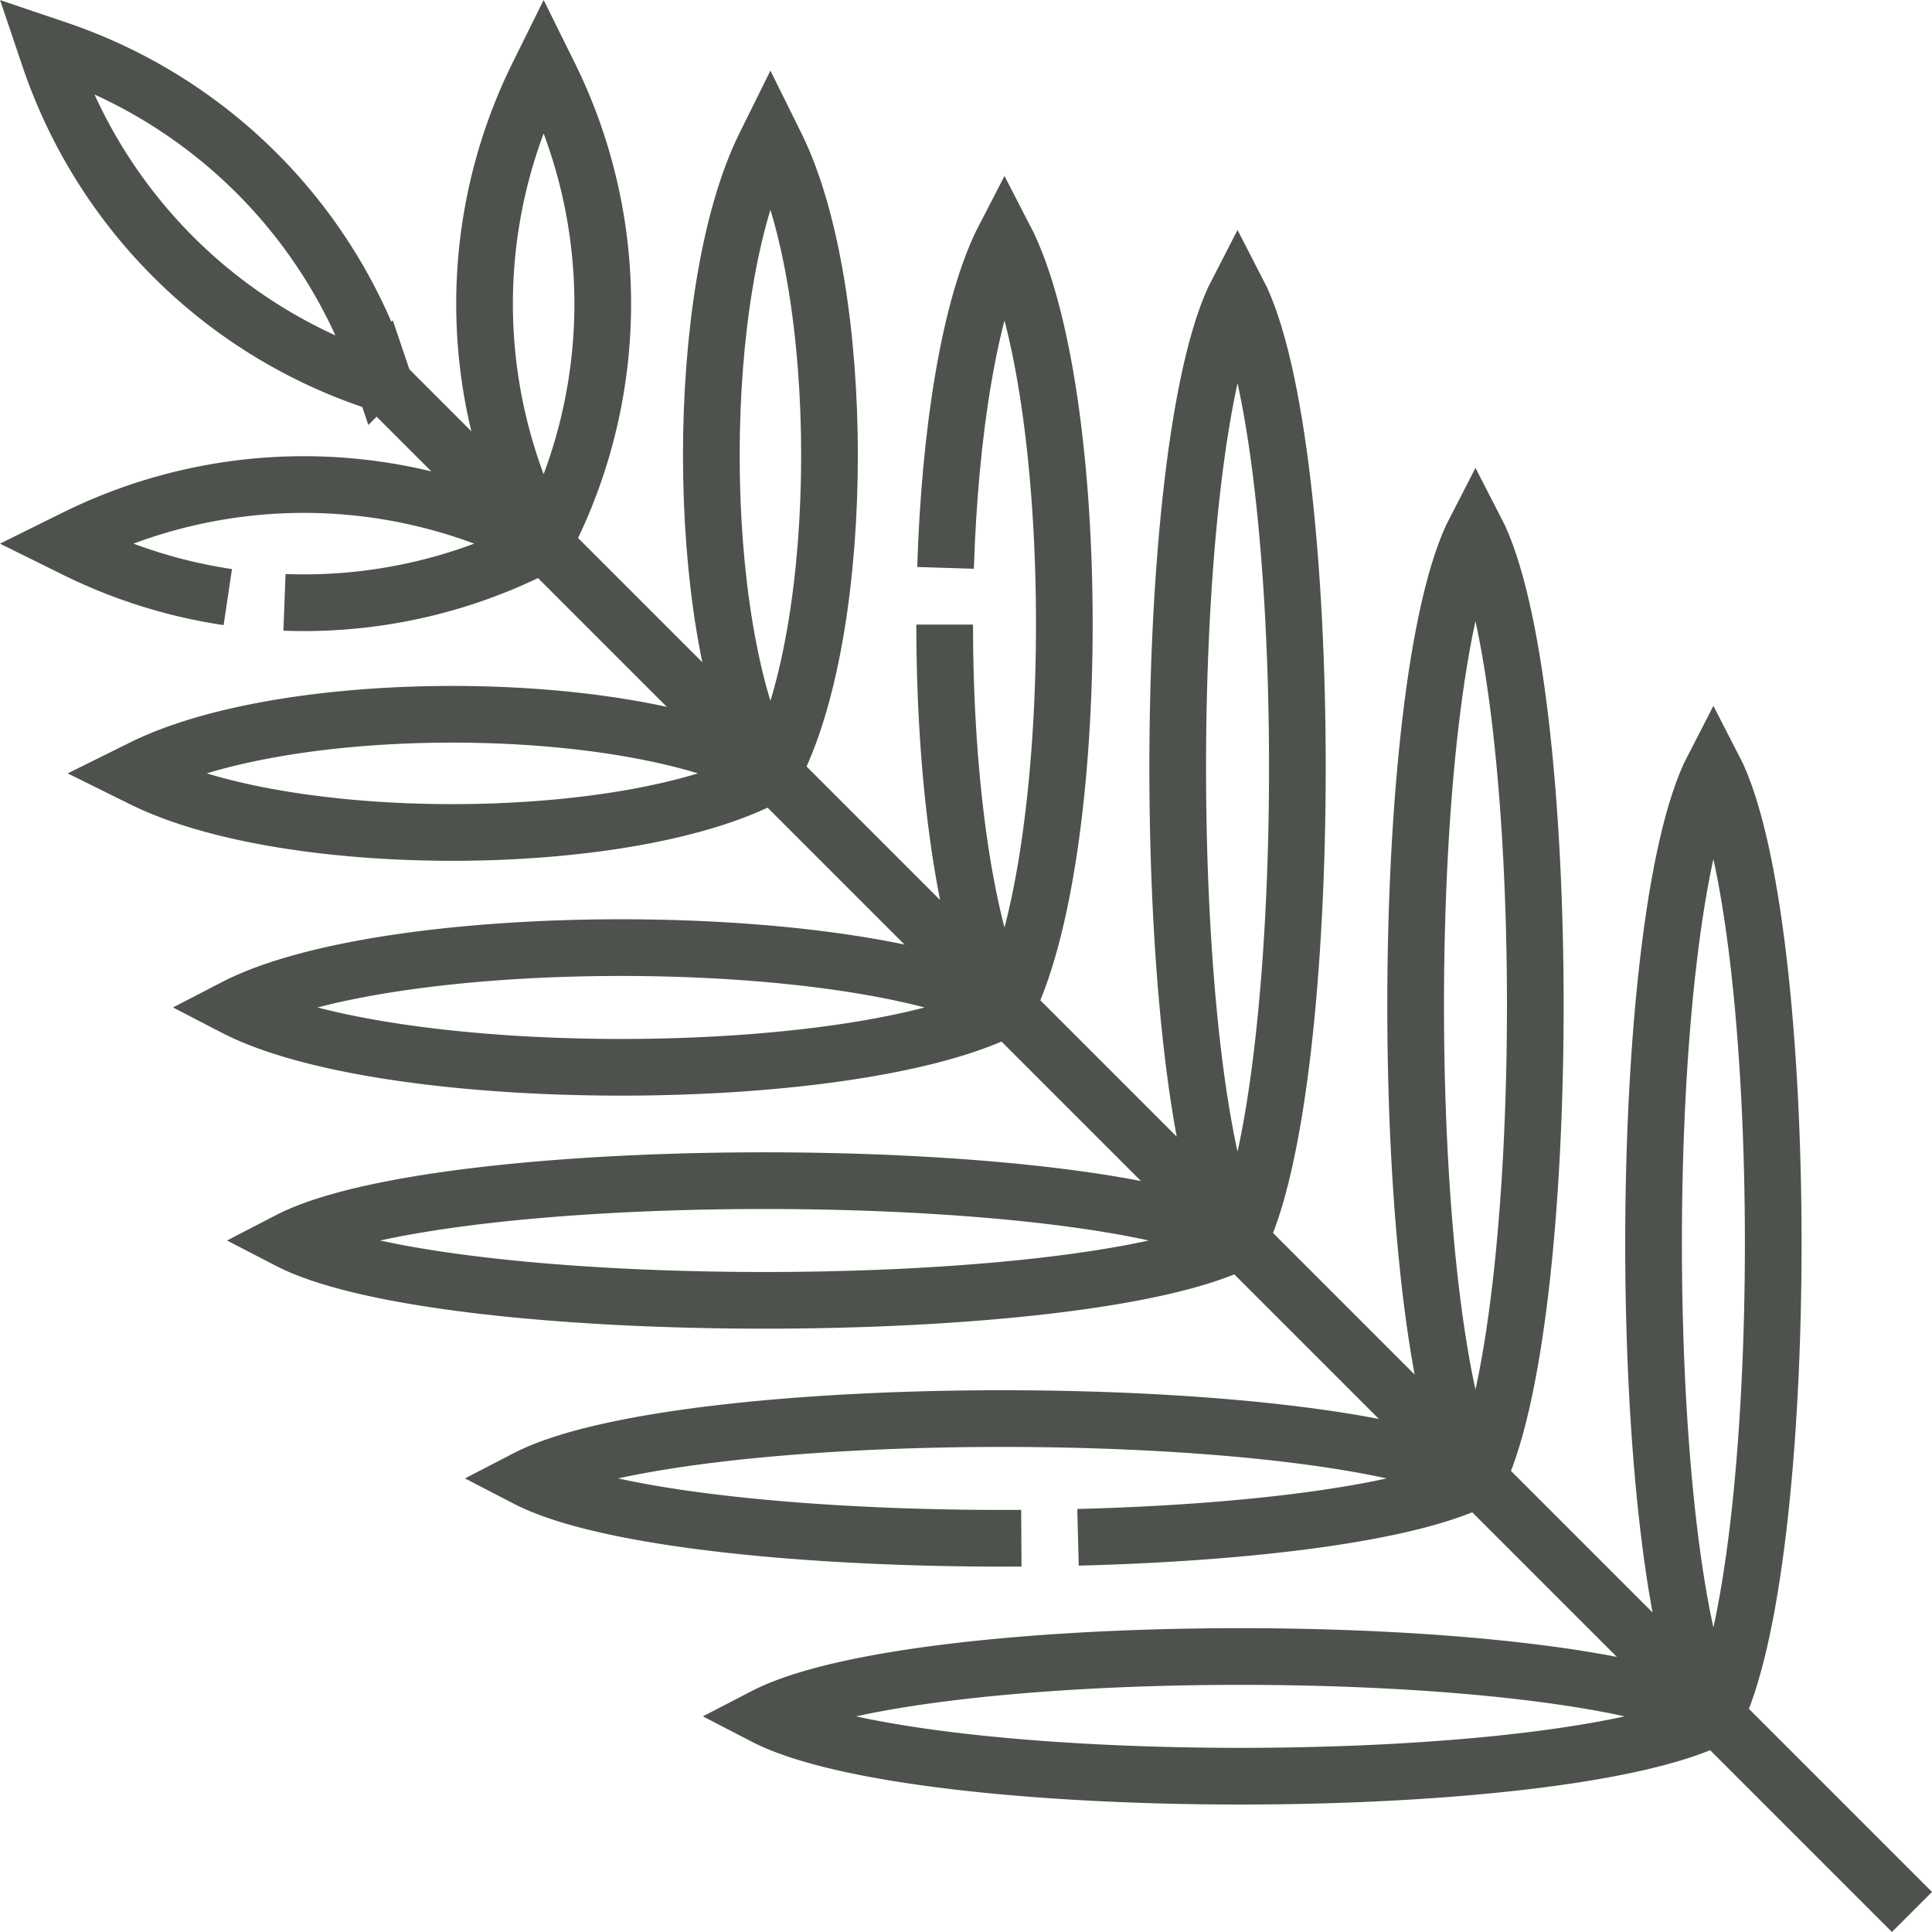 <svg xmlns="http://www.w3.org/2000/svg" version="1.1" xmlns:xlink="http://www.w3.org/1999/xlink" width="512" height="512" x="0" y="0" viewBox="0 0 511.284 511.284" style="enable-background:new 0 0 512 512" xml:space="preserve" class=""><g><path d="m98.62 100.716 3.165 1.069-1.069-3.165a136.4 136.4 0 0 0-85.571-85.571L11.98 11.98l1.069 3.165a136.4 136.4 0 0 0 85.571 85.571zM75.285 159.411a136.36 136.36 0 0 0 65.632-14.059l2.994-1.482M143.911 143.87l-2.994-1.482a136.397 136.397 0 0 0-121.015 0l-2.994 1.482 2.994 1.482a136.328 136.328 0 0 0 40.383 12.663" style="stroke-width:15;stroke-miterlimit:10;" fill="none" stroke="#4d524d" stroke-width="15" stroke-miterlimit="10" data-original="#000000" opacity="1" class=""></path><path d="m143.87 143.911-1.482-2.994a136.397 136.397 0 0 1 0-121.015l1.482-2.994 1.482 2.994a136.397 136.397 0 0 1 0 121.015l-1.482 2.994M204.624 204.665l-2.994-1.482c-38.131-18.874-125.688-18.874-163.819 0l-2.994 1.482 2.994 1.482c38.131 18.874 125.688 18.874 163.819 0l2.994-1.482M266.654 266.613c-40.747-21.114-163.817-21.115-204.567 0 40.747 21.114 163.817 21.115 204.567 0M328.244 328.285c-40.747-21.114-211.112-21.115-251.862 0 40.746 21.113 211.112 21.114 251.862 0M285.285 406.831c45.632-1.169 88.133-6.362 105.924-15.581M391.209 391.25c-40.747-21.114-211.112-21.115-251.862 0 21.018 10.891 76.523 16.164 130.938 15.82M454.175 454.216c-40.747-21.114-211.112-21.115-251.862 0 40.746 21.113 211.112 21.114 251.862 0" style="stroke-width:15;stroke-miterlimit:10;" fill="none" stroke="#4d524d" stroke-width="15" stroke-miterlimit="10" data-original="#000000" opacity="1" class=""></path><path d="m203.883 205.407-1.482-2.994c-18.874-38.131-18.874-125.688 0-163.819l1.482-2.994 1.482 2.994c18.874 38.131 18.874 125.688 0 163.819l-1.482 2.994M250.228 150.285c1.125-35.72 6.326-69.512 15.602-87.415 21.114 40.747 21.115 163.817 0 204.567M265.83 267.437c-10.546-20.352-15.824-61.241-15.836-102.152M327.502 329.026c-21.114-40.747-21.115-211.112 0-251.862 21.114 40.747 21.115 211.112 0 251.862M390.468 391.992c-21.114-40.747-21.115-211.112 0-251.862 21.113 40.746 21.114 211.112 0 251.862M453.433 454.957c-21.114-40.747-21.115-211.112 0-251.862 21.114 40.747 21.115 211.112 0 251.862M101.785 101.785l404.196 404.196" style="stroke-width:15;stroke-miterlimit:10;" fill="none" stroke="#4d524d" stroke-width="15" stroke-miterlimit="10" data-original="#000000" opacity="1" class=""></path></g></svg>